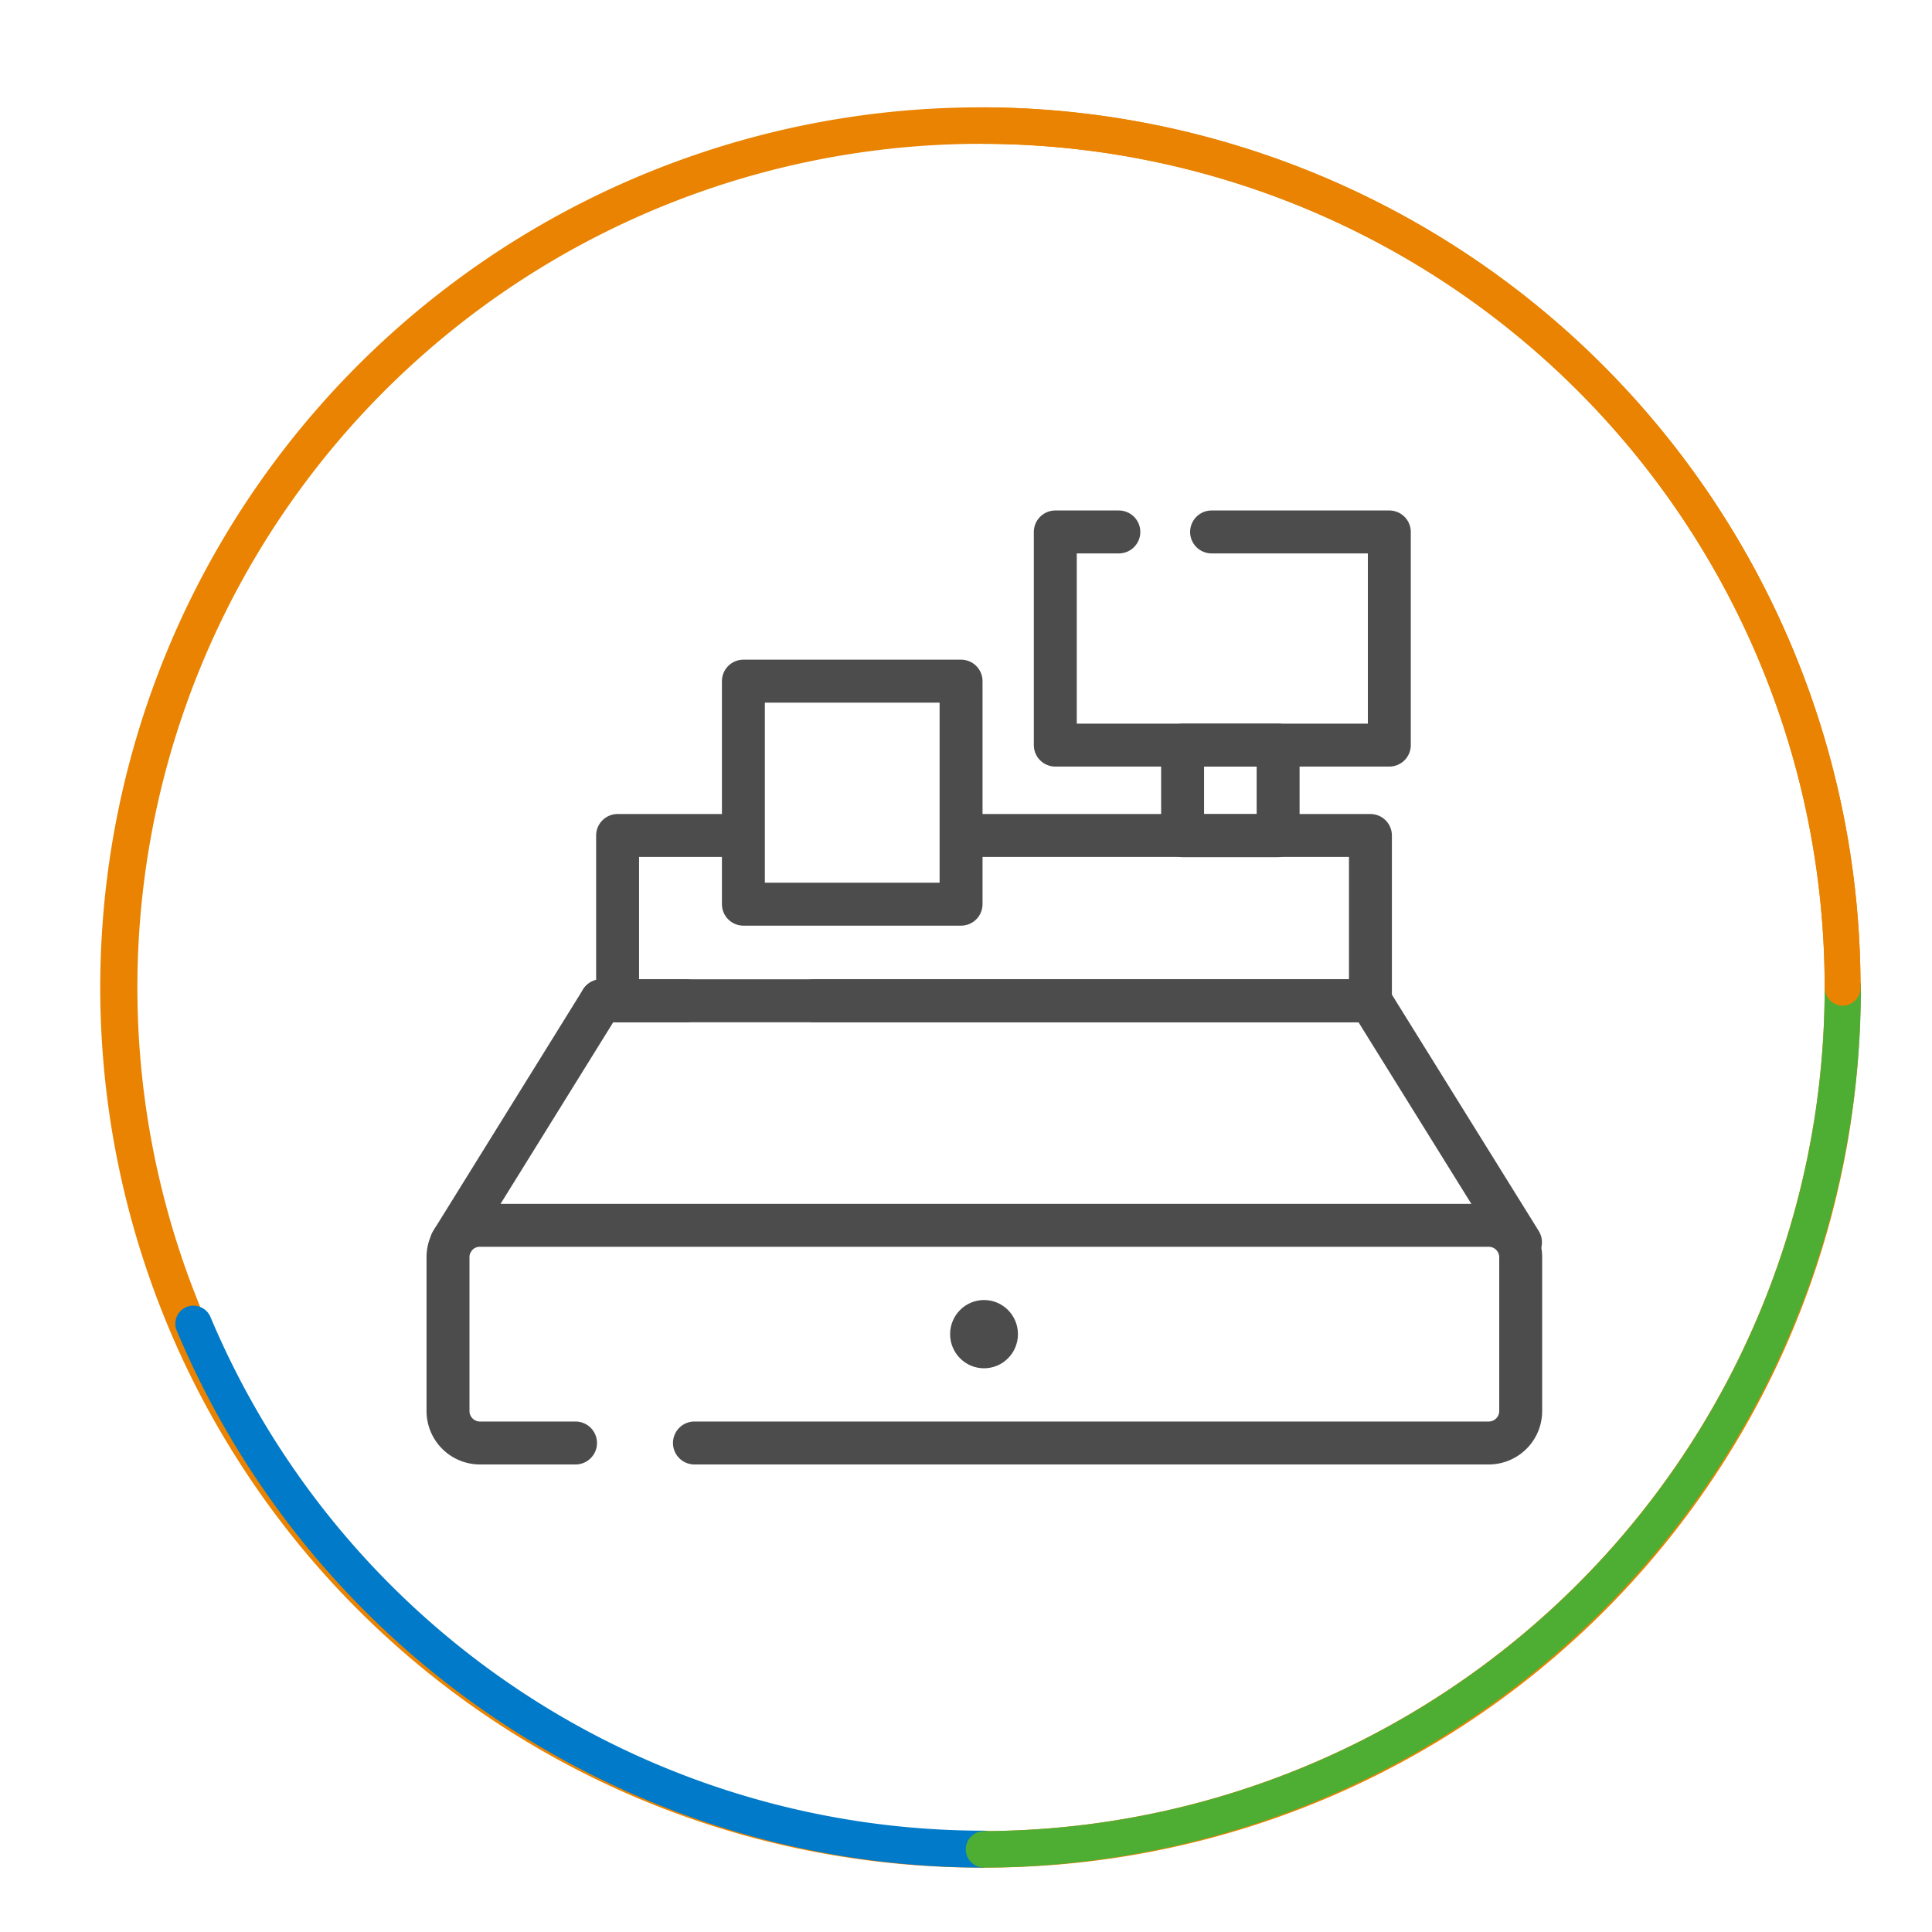 <svg xmlns="http://www.w3.org/2000/svg" width="90" height="90" viewBox="0 0 90 90">
  <defs>
    <style>
      .cls-1, .cls-2 {
        fill: none;
      }

      .cls-2 {
        stroke: #4c4c4c;
        stroke-linecap: round;
        stroke-linejoin: round;
        stroke-width: 2px;
      }

      .cls-3 {
        fill: #4c4c4c;
      }

      .cls-4 {
        fill: #e98301;
      }

      .cls-5 {
        fill: #007ac9;
      }

      .cls-6 {
        fill: #4eae34;
      }
    </style>
  </defs>
  <g id="Layer_12" data-name="Layer 12">
    <rect class="cls-1" width="90" height="90"/>
  </g>
  <g id="point_of_sale" data-name="point of sale">
    <g>
      <line class="cls-2" x1="21.03" y1="57.87" x2="28.01" y2="46.62"/>
      <line class="cls-2" x1="28.01" y1="46.62" x2="31.98" y2="46.62"/>
      <path class="cls-2" d="M32.35,67.22h37a1.49,1.49,0,0,0,1.49-1.49V58.57a1.49,1.49,0,0,0-1.49-1.49h-47a1.48,1.48,0,0,0-1.48,1.49v7.16a1.49,1.49,0,0,0,1.48,1.49h4.46"/>
      <line class="cls-2" x1="70.83" y1="57.87" x2="63.84" y2="46.62"/>
      <line class="cls-2" x1="37.91" y1="46.62" x2="63.84" y2="46.62"/>
      <ellipse class="cls-3" cx="45.84" cy="62.15" rx="1.58" ry="1.59"/>
      <polyline class="cls-2" points="33.59 38.92 28.77 38.92 28.77 46.62 63.84 46.62 63.84 38.92 45.21 38.92"/>
      <rect class="cls-2" x="34.63" y="31.73" width="10.14" height="10.39"/>
      <path class="cls-2" d="M47.42,43.27"/>
      <path class="cls-2" d="M32,43.27"/>
      <rect class="cls-2" x="55.09" y="34.71" width="4.45" height="4.22"/>
      <polyline class="cls-2" points="56.44 24.78 64.72 24.78 64.72 34.71 49.16 34.71 49.16 24.78 52.12 24.78"/>
    </g>
    <g>
      <path class="cls-4" d="M45.84,87A41,41,0,1,1,86.67,46,40.78,40.78,0,0,1,45.84,87Zm0-80.3A39.3,39.3,0,1,0,85,46,39.27,39.27,0,0,0,45.84,6.7Z"/>
      <path class="cls-5" d="M45.84,87A40.78,40.78,0,0,1,8.24,62a.84.84,0,0,1,.44-1.11.86.86,0,0,1,1.12.45,39.09,39.09,0,0,0,36,23.94.85.85,0,0,1,0,1.7Z"/>
      <path class="cls-6" d="M45.84,87a.85.85,0,0,1,0-1.7A39.27,39.27,0,0,0,85,46a.85.85,0,0,1,.85-.85.84.84,0,0,1,.84.85A41,41,0,0,1,45.84,87Z"/>
      <path class="cls-4" d="M85.83,46.85A.85.85,0,0,1,85,46,39.27,39.27,0,0,0,45.84,6.7a.85.85,0,0,1,0-1.7A41,41,0,0,1,86.67,46,.84.84,0,0,1,85.83,46.85Z"/>
    </g>
  </g>
</svg>
